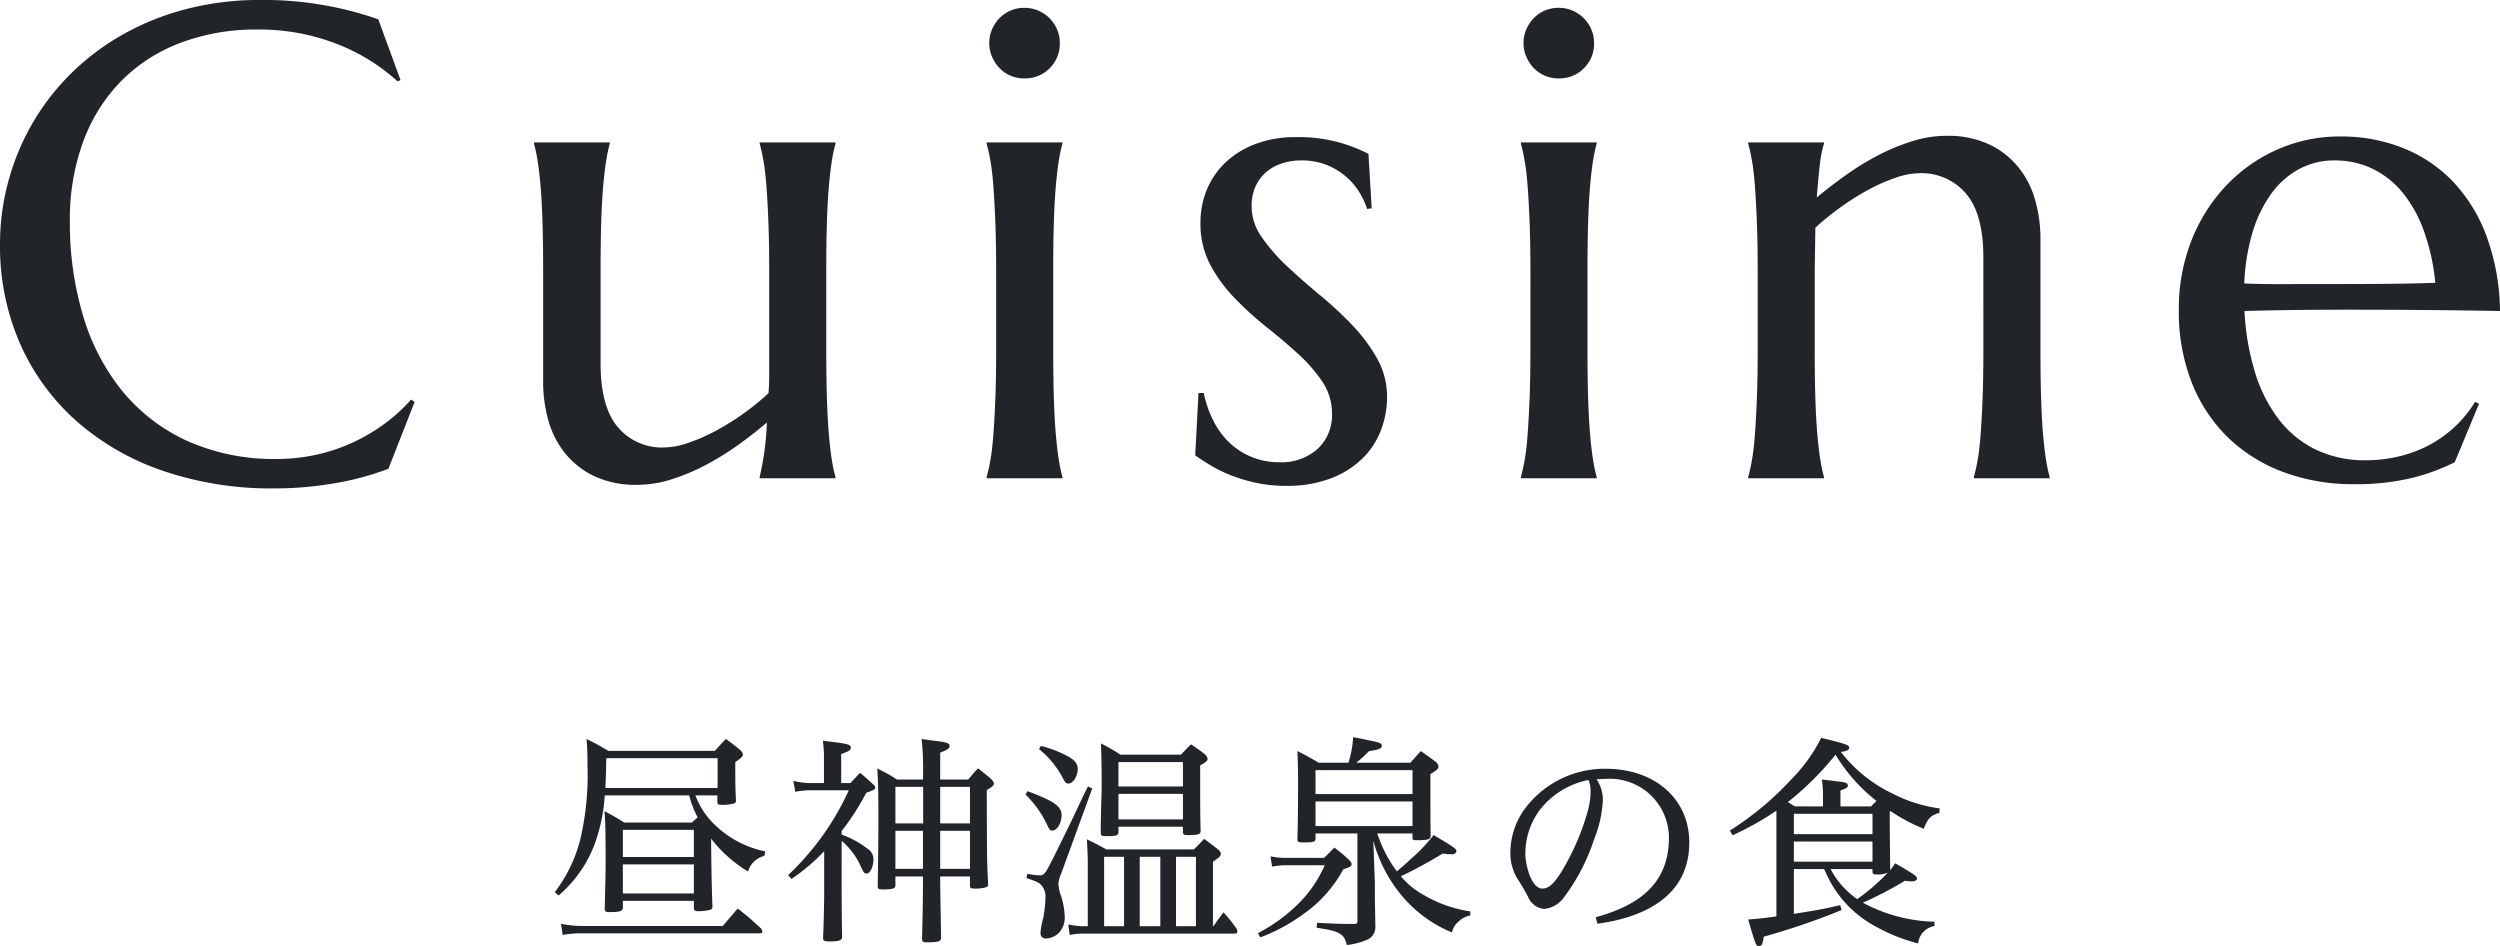 <svg xmlns="http://www.w3.org/2000/svg" width="223.266" height="84.495" viewBox="0 0 223.266 84.495"><path d="M-75.554-35.566l-.264.117a17.345,17.345,0,0,0-5.493-3.369,19.116,19.116,0,0,0-7.046-1.26,19.08,19.08,0,0,0-6.768,1.157,14.785,14.785,0,0,0-5.288,3.354,15.166,15.166,0,0,0-3.442,5.391,20.1,20.1,0,0,0-1.23,7.266,28.811,28.811,0,0,0,1.172,8.364,19.383,19.383,0,0,0,3.486,6.724,16.211,16.211,0,0,0,5.786,4.468,18.917,18.917,0,0,0,8.1,1.626A16.172,16.172,0,0,0-83.2-2.08a15.791,15.791,0,0,0,3.208-1.04,16.437,16.437,0,0,0,2.9-1.67,14.977,14.977,0,0,0,2.476-2.241l.322.205L-76.638-.85a25.251,25.251,0,0,1-4.849,1.3,31.615,31.615,0,0,1-5.347.454A29.963,29.963,0,0,1-96.75-.659,22.826,22.826,0,0,1-104.484-5.1a20.046,20.046,0,0,1-5.039-6.9,21.679,21.679,0,0,1-1.8-8.95,21.2,21.2,0,0,1,.718-5.479,21.692,21.692,0,0,1,2.095-5.127,21.032,21.032,0,0,1,3.4-4.468,21.8,21.8,0,0,1,4.614-3.53,23.6,23.6,0,0,1,5.713-2.329,26.054,26.054,0,0,1,6.753-.835,30.934,30.934,0,0,1,10.488,1.729Zm17.865,25.313q0,3.867,1.538,5.684A5.152,5.152,0,0,0-52-2.754a6.675,6.675,0,0,0,2.109-.4A16.382,16.382,0,0,0-47.479-4.2a22.928,22.928,0,0,0,2.49-1.538,20.873,20.873,0,0,0,2.3-1.875q.059-.85.059-1.8v-9.126q0-2.49-.073-4.351t-.176-3.208q-.1-1.348-.264-2.256a15.576,15.576,0,0,0-.337-1.523V-30h6.768v.117a13.478,13.478,0,0,0-.322,1.523q-.146.908-.264,2.256t-.176,3.208q-.059,1.86-.059,4.351v7.09q0,2.49.059,4.351T-37.3-3.9q.117,1.348.264,2.256a13.476,13.476,0,0,0,.322,1.523V0h-6.768V-.117q.176-.732.366-1.875a26.584,26.584,0,0,0,.278-2.988q-1.2,1.025-2.593,2.021a24.611,24.611,0,0,1-2.9,1.787A18.515,18.515,0,0,1-51.375.1a10.075,10.075,0,0,1-3.032.483,8.678,8.678,0,0,1-3.882-.791A7.461,7.461,0,0,1-60.9-2.285a8.27,8.27,0,0,1-1.465-2.93,12.572,12.572,0,0,1-.454-3.369v-9.961q0-2.49-.059-4.351T-63.05-26.1q-.117-1.348-.264-2.256a13.478,13.478,0,0,0-.322-1.523V-30h6.768v.117a13.478,13.478,0,0,0-.322,1.523q-.146.908-.264,2.256T-57.63-22.9q-.059,1.86-.059,4.351Zm35.326-8.291q0-2.49-.073-4.351t-.176-3.208q-.1-1.348-.264-2.256a15.574,15.574,0,0,0-.337-1.523V-30h6.768v.117a13.478,13.478,0,0,0-.322,1.523q-.146.908-.264,2.256t-.176,3.208q-.059,1.86-.059,4.351v7.09q0,2.49.059,4.351T-17.03-3.9q.117,1.348.264,2.256a13.478,13.478,0,0,0,.322,1.523V0h-6.768V-.117a15.573,15.573,0,0,0,.337-1.523q.161-.908.264-2.256t.176-3.208q.073-1.86.073-4.351Zm-.615-20.332a3.009,3.009,0,0,1,.249-1.216,3.341,3.341,0,0,1,.659-1,3.03,3.03,0,0,1,.981-.674,3.082,3.082,0,0,1,1.245-.249,3.082,3.082,0,0,1,1.245.249,3.2,3.2,0,0,1,1,.674,3.2,3.2,0,0,1,.674,1,3.009,3.009,0,0,1,.249,1.216,3.063,3.063,0,0,1-.908,2.256,3.063,3.063,0,0,1-2.256.908,3.082,3.082,0,0,1-1.245-.249,3.03,3.03,0,0,1-.981-.674,3.341,3.341,0,0,1-.659-1A3.082,3.082,0,0,1-22.978-38.877ZM11.177-24.111l-.41.059a6.581,6.581,0,0,0-.659-1.436,6.068,6.068,0,0,0-1.172-1.406,6.094,6.094,0,0,0-1.729-1.069,5.97,5.97,0,0,0-2.329-.425,5.476,5.476,0,0,0-1.714.264,4.107,4.107,0,0,0-1.406.776,3.673,3.673,0,0,0-.952,1.274,4.228,4.228,0,0,0-.352,1.787,4.77,4.77,0,0,0,.894,2.739A16.141,16.141,0,0,0,3.589-18.97Q4.937-17.7,6.5-16.406a33.532,33.532,0,0,1,2.915,2.7,14.749,14.749,0,0,1,2.241,3,6.935,6.935,0,0,1,.894,3.442,8.315,8.315,0,0,1-.527,2.915A7.087,7.087,0,0,1,10.4-1.816a8.161,8.161,0,0,1-2.812,1.8A10.947,10.947,0,0,1,3.5.674,12.363,12.363,0,0,1,.879.41,14.608,14.608,0,0,1-1.348-.249a12.092,12.092,0,0,1-1.816-.879q-.806-.483-1.421-.923l.293-5.566h.469A10.1,10.1,0,0,0-2.944-5.1a7,7,0,0,0,1.45,1.948A6.442,6.442,0,0,0,.483-1.89a6.378,6.378,0,0,0,2.432.454,4.815,4.815,0,0,0,3.442-1.2A4.11,4.11,0,0,0,7.632-5.771a5.064,5.064,0,0,0-.864-2.856,13.507,13.507,0,0,0-2.183-2.5q-1.318-1.2-2.827-2.4A29.478,29.478,0,0,1-1.069-16.1a13.176,13.176,0,0,1-2.183-2.988,7.774,7.774,0,0,1-.864-3.706,7.613,7.613,0,0,1,.63-3.12,7.071,7.071,0,0,1,1.758-2.432A8.022,8.022,0,0,1,.952-29.912a10,10,0,0,1,3.4-.557,13.685,13.685,0,0,1,4.058.513,14.212,14.212,0,0,1,2.476.981Zm14.174,5.566q0-2.49-.073-4.351T25.1-26.1q-.1-1.348-.264-2.256a15.574,15.574,0,0,0-.337-1.523V-30h6.768v.117a13.478,13.478,0,0,0-.322,1.523q-.146.908-.264,2.256T30.507-22.9q-.059,1.86-.059,4.351v7.09q0,2.49.059,4.351T30.683-3.9q.117,1.348.264,2.256a13.478,13.478,0,0,0,.322,1.523V0H24.5V-.117a15.573,15.573,0,0,0,.337-1.523Q25-2.549,25.1-3.9T25.277-7.1q.073-1.86.073-4.351Zm-.615-20.332a3.009,3.009,0,0,1,.249-1.216,3.341,3.341,0,0,1,.659-1,3.03,3.03,0,0,1,.981-.674,3.082,3.082,0,0,1,1.245-.249,3.082,3.082,0,0,1,1.245.249,3.2,3.2,0,0,1,1,.674,3.2,3.2,0,0,1,.674,1,3.009,3.009,0,0,1,.249,1.216,3.063,3.063,0,0,1-.908,2.256,3.063,3.063,0,0,1-2.256.908,3.082,3.082,0,0,1-1.245-.249,3.03,3.03,0,0,1-.981-.674,3.341,3.341,0,0,1-.659-1A3.082,3.082,0,0,1,24.735-38.877ZM65.8-19.746q0-3.867-1.553-5.684a5.2,5.2,0,0,0-4.16-1.816,6.675,6.675,0,0,0-2.109.4,15.81,15.81,0,0,0-2.4,1.055,22.615,22.615,0,0,0-2.461,1.538A24.229,24.229,0,0,0,50.8-22.383l-.059,3.838v7.09q0,2.49.059,4.351T50.979-3.9q.117,1.348.264,2.256a13.478,13.478,0,0,0,.322,1.523V0H44.8V-.117a15.573,15.573,0,0,0,.337-1.523Q45.3-2.549,45.4-3.9T45.574-7.1q.073-1.86.073-4.351v-7.09q0-2.49-.073-4.351T45.4-26.1q-.1-1.348-.264-2.256a15.574,15.574,0,0,0-.337-1.523V-30h6.768v.117a10.082,10.082,0,0,0-.366,1.86q-.132,1.128-.278,2.944,1.2-1,2.593-1.992A23.835,23.835,0,0,1,56.4-28.843a18.578,18.578,0,0,1,3.047-1.26,10.216,10.216,0,0,1,3.047-.483,8.678,8.678,0,0,1,3.882.791,7.461,7.461,0,0,1,2.607,2.08,8.256,8.256,0,0,1,1.465,2.944,12.624,12.624,0,0,1,.454,3.354v9.961q0,2.49.059,4.351T71.136-3.9q.117,1.348.264,2.256a13.478,13.478,0,0,0,.322,1.523V0H64.954V-.117a15.573,15.573,0,0,0,.337-1.523q.161-.908.264-2.256T65.73-7.1q.073-1.86.073-4.351ZM98.845.527A17.82,17.82,0,0,1,92.751-.5a14.19,14.19,0,0,1-4.951-3,13.972,13.972,0,0,1-3.325-4.893,17.187,17.187,0,0,1-1.216-6.665A16.6,16.6,0,0,1,84.372-21.2,15.156,15.156,0,0,1,87.448-26.1a14.219,14.219,0,0,1,4.585-3.252A13.733,13.733,0,0,1,97.7-30.527a14.818,14.818,0,0,1,5.6,1.04,12.65,12.65,0,0,1,4.468,3.018,14.251,14.251,0,0,1,2.988,4.893,20.088,20.088,0,0,1,1.187,6.636q-3.311-.059-6.621-.088t-6.885-.029q-2.549,0-4.966.029t-4.351.088a22.633,22.633,0,0,0,.952,5.508,13.209,13.209,0,0,0,2.139,4.2A9.244,9.244,0,0,0,95.52-2.549a10.042,10.042,0,0,0,4.409.938,12.608,12.608,0,0,0,3.208-.4,11.235,11.235,0,0,0,2.739-1.1,10.626,10.626,0,0,0,2.2-1.655,10.594,10.594,0,0,0,1.641-2.065l.352.176L107.9-1.436a18.161,18.161,0,0,1-3.779,1.392A21.19,21.19,0,0,1,98.845.527Zm-3.9-17.871q2.93,0,5.874-.015t5.347-.1a19.217,19.217,0,0,0-1-4.57,11.711,11.711,0,0,0-1.875-3.428,7.973,7.973,0,0,0-2.7-2.168,7.677,7.677,0,0,0-3.428-.762,6.6,6.6,0,0,0-3.12.747,7.385,7.385,0,0,0-2.476,2.153,11.449,11.449,0,0,0-1.7,3.442,18.1,18.1,0,0,0-.762,4.644q1.318.059,2.783.059Z" transform="translate(111.325 42.715)" fill="#212529"/><g transform="translate(-848.675 -1693.285)"><path d="M-49.78-11.68a9.2,9.2,0,0,0,.76,1.96c-.24.22-.4.36-.52.46h-6.04c-.76-.48-1-.6-1.76-1.02.08.9.1,1.96.1,4.76,0,.4-.02,1.72-.08,3.94,0,.26.08.32.4.32.94,0,1.2-.08,1.22-.38v-.62h6.34v.64c.02.22.1.28.36.28a4.663,4.663,0,0,0,1.1-.12c.16-.06.2-.12.2-.28-.08-2.54-.08-2.54-.12-6.08a12.045,12.045,0,0,0,3.3,2.94,2.011,2.011,0,0,1,1.46-1.4l.08-.4a9.08,9.08,0,0,1-4.92-2.8,7.012,7.012,0,0,1-1.32-2.2h1.96v.58c.02.22.08.26.36.26a3.437,3.437,0,0,0,1.18-.14c.08-.04.12-.1.12-.24-.06-1.32-.06-1.62-.06-3.44.52-.34.68-.5.68-.68,0-.08-.04-.16-.16-.32a16.115,16.115,0,0,0-1.36-1.06c-.44.44-.56.6-.98,1.06H-57c-.84-.5-1.1-.64-1.94-1.06.06.84.08,1.24.08,2.32a25.1,25.1,0,0,1-.66,6.72,13.011,13.011,0,0,1-2.26,4.64l.34.3A11.188,11.188,0,0,0-57.9-8.32a14.976,14.976,0,0,0,.58-3.36Zm.42,5.5H-55.7V-8.6h6.34Zm0,.66v2.6H-55.7v-2.6Zm-7.9-6.82c.04-.94.06-1.34.08-2.66h9.94v2.66ZM-61.08.78A9.15,9.15,0,0,1-59.34.64h15.9c.12,0,.2-.06.2-.16A.7.7,0,0,0-43.36.2c-.9-.82-1.16-1.06-2.08-1.78-.58.68-.76.88-1.34,1.56H-59.34a8.715,8.715,0,0,1-1.88-.2ZM-24.7-4.44v.82c0,.22.08.26.46.26A3.056,3.056,0,0,0-23.2-3.5c.08-.04.12-.1.12-.24-.1-2.04-.1-2.04-.12-8.42.46-.26.64-.42.64-.58,0-.1-.06-.18-.2-.36-.5-.44-.66-.56-1.22-1-.4.42-.5.56-.88,1h-2.5v-2.4c.64-.24.84-.38.84-.6s-.22-.32-1.04-.42c-.32-.04-.82-.1-1.46-.2a25.577,25.577,0,0,1,.12,3.62h-2.32a13.67,13.67,0,0,0-1.76-.98c.08,1.3.1,2.06.1,4.26,0,2.32-.02,3.76-.06,6.18,0,.3.06.36.46.36.86,0,1.1-.08,1.12-.36v-.8h2.46c0,2.12-.02,3.14-.08,5.58,0,.24.1.3.44.3.98,0,1.24-.08,1.26-.38-.08-4.72-.08-4.72-.08-5.5Zm-2.66-.68v-3.4h2.66v3.4Zm-1.54,0h-2.46v-3.4h2.46Zm1.54-4.06v-3.26h2.66v3.26Zm-1.52,0h-2.48v-3.26h2.48Zm-7.28.68a21.944,21.944,0,0,0,2.2-3.42c.62-.2.8-.3.8-.46,0-.08-.04-.16-.18-.28-.5-.46-.64-.6-1.18-1.04-.38.4-.48.52-.86.92h-.82v-2.6c.66-.22.86-.34.86-.56,0-.3-.26-.36-2.5-.62a10.52,10.52,0,0,1,.1,1.62v2.16H-38.9a6.453,6.453,0,0,1-1.58-.2l.18.98a6.921,6.921,0,0,1,1.4-.14h3.38a24.163,24.163,0,0,1-5.42,7.58l.3.34A17.3,17.3,0,0,0-37.72-6.7v3.64c0,.8-.04,2.86-.1,4.18.04.2.16.24.62.24.8,0,1.06-.1,1.08-.38-.02-1.08-.04-2.86-.04-4.32V-7.62A6.434,6.434,0,0,1-34.48-5.4c.3.64.34.7.56.7.3,0,.6-.62.6-1.26a1.1,1.1,0,0,0-.5-.94,8.907,8.907,0,0,0-2.12-1.2c-.12-.04-.12-.04-.22-.08ZM-14.18,0h-.5a6.021,6.021,0,0,1-1.24-.16l.12.94A5.948,5.948,0,0,1-14.68.66H-1.04C-.9.66-.82.6-.82.48A.691.691,0,0,0-.88.24,13.667,13.667,0,0,0-2.06-1.24c-.4.54-.52.7-.9,1.24H-3V-5.76c.56-.38.7-.5.7-.7,0-.12-.06-.22-.22-.38-.52-.4-.7-.54-1.26-.96-.4.42-.52.54-.92.94h-7.82c-.74-.4-.96-.52-1.74-.9.06,1.06.08,1.56.08,2.2ZM-6.3,0V-6.2h1.78V0ZM-7.7,0H-9.54V-6.2H-7.7Zm-3.24,0h-1.78V-6.2h1.78Zm-7.6-15.82A8.221,8.221,0,0,1-16.5-13.4c.32.6.36.66.6.66.42,0,.82-.66.82-1.3,0-.44-.22-.74-.78-1.08a10.449,10.449,0,0,0-2.5-.98Zm-1.2,4.06A9.456,9.456,0,0,1-17.9-9.24c.32.66.34.7.54.7.44,0,.84-.66.84-1.38,0-.78-.64-1.24-3.04-2.14Zm8.3,2.88h5.76v.42c0,.28.06.32.48.32.9,0,1.1-.06,1.1-.38-.04-1.6-.04-1.6-.04-5.84.54-.3.66-.42.66-.58,0-.12-.06-.22-.22-.4-.52-.4-.68-.52-1.26-.9-.38.38-.5.5-.9.92h-5.4a16.4,16.4,0,0,0-1.74-1c.04,1.16.06,2.36.06,3.06v1.06c-.08,2.82-.08,2.82-.08,3.84,0,.26.08.32.46.32.98,0,1.12-.06,1.12-.42Zm5.76-3.6h-5.76v-2.18h5.76Zm0,.66v2.28h-5.76v-2.28ZM-19.66-4.3c.94.32,1.1.4,1.3.6a1.5,1.5,0,0,1,.4,1.14,11.159,11.159,0,0,1-.2,1.84A5.906,5.906,0,0,0-18.4.62a.448.448,0,0,0,.5.48,1.793,1.793,0,0,0,.98-.36,1.925,1.925,0,0,0,.68-1.62,6.638,6.638,0,0,0-.32-1.8,3.57,3.57,0,0,1-.24-1.08,2.549,2.549,0,0,1,.24-.92l2.78-7.62-.38-.18c-.32.62-.32.62-1.1,2.28-.62,1.3-.9,1.88-1.92,3.94-.8,1.6-.88,1.72-1.34,1.72a7.2,7.2,0,0,1-1.06-.14ZM14.82-8.28v.4c0,.18.08.2.42.2.98,0,1.2-.08,1.2-.4-.02-1.72-.02-1.72-.02-5.5.6-.38.72-.48.72-.68,0-.14-.06-.24-.24-.42-.58-.42-.76-.56-1.34-.96-.4.44-.52.58-.92,1.04H9.8a11.482,11.482,0,0,0,1.14-1.04c.88-.12,1.14-.22,1.14-.5,0-.2-.22-.28-1.34-.5-.26-.06-.68-.14-1.22-.24A9.214,9.214,0,0,1,9.1-14.6H6.44c-.82-.48-1.06-.62-1.9-1.04.04,1.02.06,1.52.06,2.78,0,2.36-.02,3.68-.06,5.14.02.2.08.24.58.24.9,0,1.04-.06,1.04-.36v-.44H9.9V-.46c0,.2-.06.26-.3.26C8.42-.2,8.02-.22,6.3-.3L6.26.14c2.06.3,2.44.52,2.7,1.54a6.174,6.174,0,0,0,1.92-.52,1.23,1.23,0,0,0,.62-1.2V-.2c-.02-1.36-.04-2-.04-2.54V-3.88l-.14-3.76a12.873,12.873,0,0,0,2.86,5.28A11.727,11.727,0,0,0,18.34.56a1.822,1.822,0,0,1,.6-.98,2.057,2.057,0,0,1,1.04-.54v-.36a11.711,11.711,0,0,1-4.32-1.56,7.04,7.04,0,0,1-1.88-1.58A38.635,38.635,0,0,0,17.5-6.48c.78.06.78.06.84.06.24,0,.4-.12.4-.3s-.26-.38-2.04-1.42a13.737,13.737,0,0,1-1.94,2.06c-.42.4-1.08.98-1.34,1.18a11.355,11.355,0,0,1-1.58-2.92,2.521,2.521,0,0,1-.16-.46ZM6.16-11.8v-2.14h8.66v2.14Zm8.66.66v2.2H6.16v-2.2ZM2.28-5.32a6.076,6.076,0,0,1,1.34-.12H6.98a11.107,11.107,0,0,1-2.32,3.4A14.772,14.772,0,0,1,1.02.62l.2.38A15.772,15.772,0,0,0,4.96-1,11.619,11.619,0,0,0,8.64-5.08c.62-.2.74-.28.74-.44,0-.12-.04-.2-.2-.38A15.259,15.259,0,0,0,7.84-7.02c-.38.38-.5.52-.92.92H3.64a6.655,6.655,0,0,1-1.5-.14ZM31.34-.22c4.4-.6,8.2-2.6,8.2-7.26,0-3.82-3-6.58-7.48-6.58a8.9,8.9,0,0,0-6.98,3.28A6.7,6.7,0,0,0,23.56-6.6a4.417,4.417,0,0,0,.68,2.44c.36.54.64,1.06.88,1.5a1.748,1.748,0,0,0,1.44,1.12,2.471,2.471,0,0,0,1.82-1.08,17.954,17.954,0,0,0,2.66-5.14,10.889,10.889,0,0,0,.78-3.46v-.18a3.345,3.345,0,0,0-.56-1.72c.22-.02.4-.02.74-.04h.2A5.274,5.274,0,0,1,37.72-8c.04,4.08-2.52,6.1-6.54,7.2Zm-.8-12.84a2.432,2.432,0,0,1,.18.94v.22a6.423,6.423,0,0,1-.2,1.44,21.49,21.49,0,0,1-1.58,4.12c-1.14,2.22-1.8,3-2.54,2.98-.98-.02-1.5-2.16-1.5-3.06a6.492,6.492,0,0,1,1.32-4A7.3,7.3,0,0,1,30.54-13.06ZM57.5-10.28A16.573,16.573,0,0,0,60.48-8.7c.34-.9.64-1.22,1.4-1.42l.02-.4a12.717,12.717,0,0,1-4.2-1.32,12.719,12.719,0,0,1-4.62-3.72c.52-.08.74-.18.74-.38,0-.24-.22-.32-2.5-.88a14.627,14.627,0,0,1-2.72,3.76,27.006,27.006,0,0,1-5.44,4.52l.24.42a25.618,25.618,0,0,0,3.92-2.2V-.88c-1.06.16-1.7.22-2.52.28.66,2.28.7,2.38.96,2.38s.36-.24.42-.84a63.61,63.61,0,0,0,6.96-2.38l-.12-.44c-1.68.38-1.68.38-4.14.78v-4h2.7c.24.5.38.82.46.96A9.938,9.938,0,0,0,56.1-.02a15.758,15.758,0,0,0,3.88,1.56A1.736,1.736,0,0,1,60.44.52a1.844,1.844,0,0,1,1-.54V-.4a14.169,14.169,0,0,1-6.4-1.7A32.269,32.269,0,0,0,58.8-4.06a5.338,5.338,0,0,0,.64.06c.24,0,.44-.12.44-.24,0-.22-.28-.42-1.96-1.38a4.254,4.254,0,0,1-.46.64c0-.06.02-.08.02-.16-.02-2.1-.04-3.8-.04-5.08ZM55.9-5.1v.24c.02.2.08.24.38.24a2.282,2.282,0,0,0,.98-.16,17.886,17.886,0,0,1-2.72,2.36A7.475,7.475,0,0,1,52.16-5.1ZM48.88-7.56H55.9v1.8H48.88Zm0-.66v-1.82H55.9v1.82Zm4.16-2.48v-1.42c.52-.18.66-.28.66-.44a.246.246,0,0,0-.1-.2c-.18-.1-.18-.1-2.22-.34a10.257,10.257,0,0,1,.1,1.38v1.02H48.96c-.26-.16-.46-.3-.62-.38a26.666,26.666,0,0,0,4.26-4.24,15.287,15.287,0,0,0,3.66,4.14,5.43,5.43,0,0,0-.48.48Z" transform="translate(960 1776)" fill="#212529"/></g></svg>